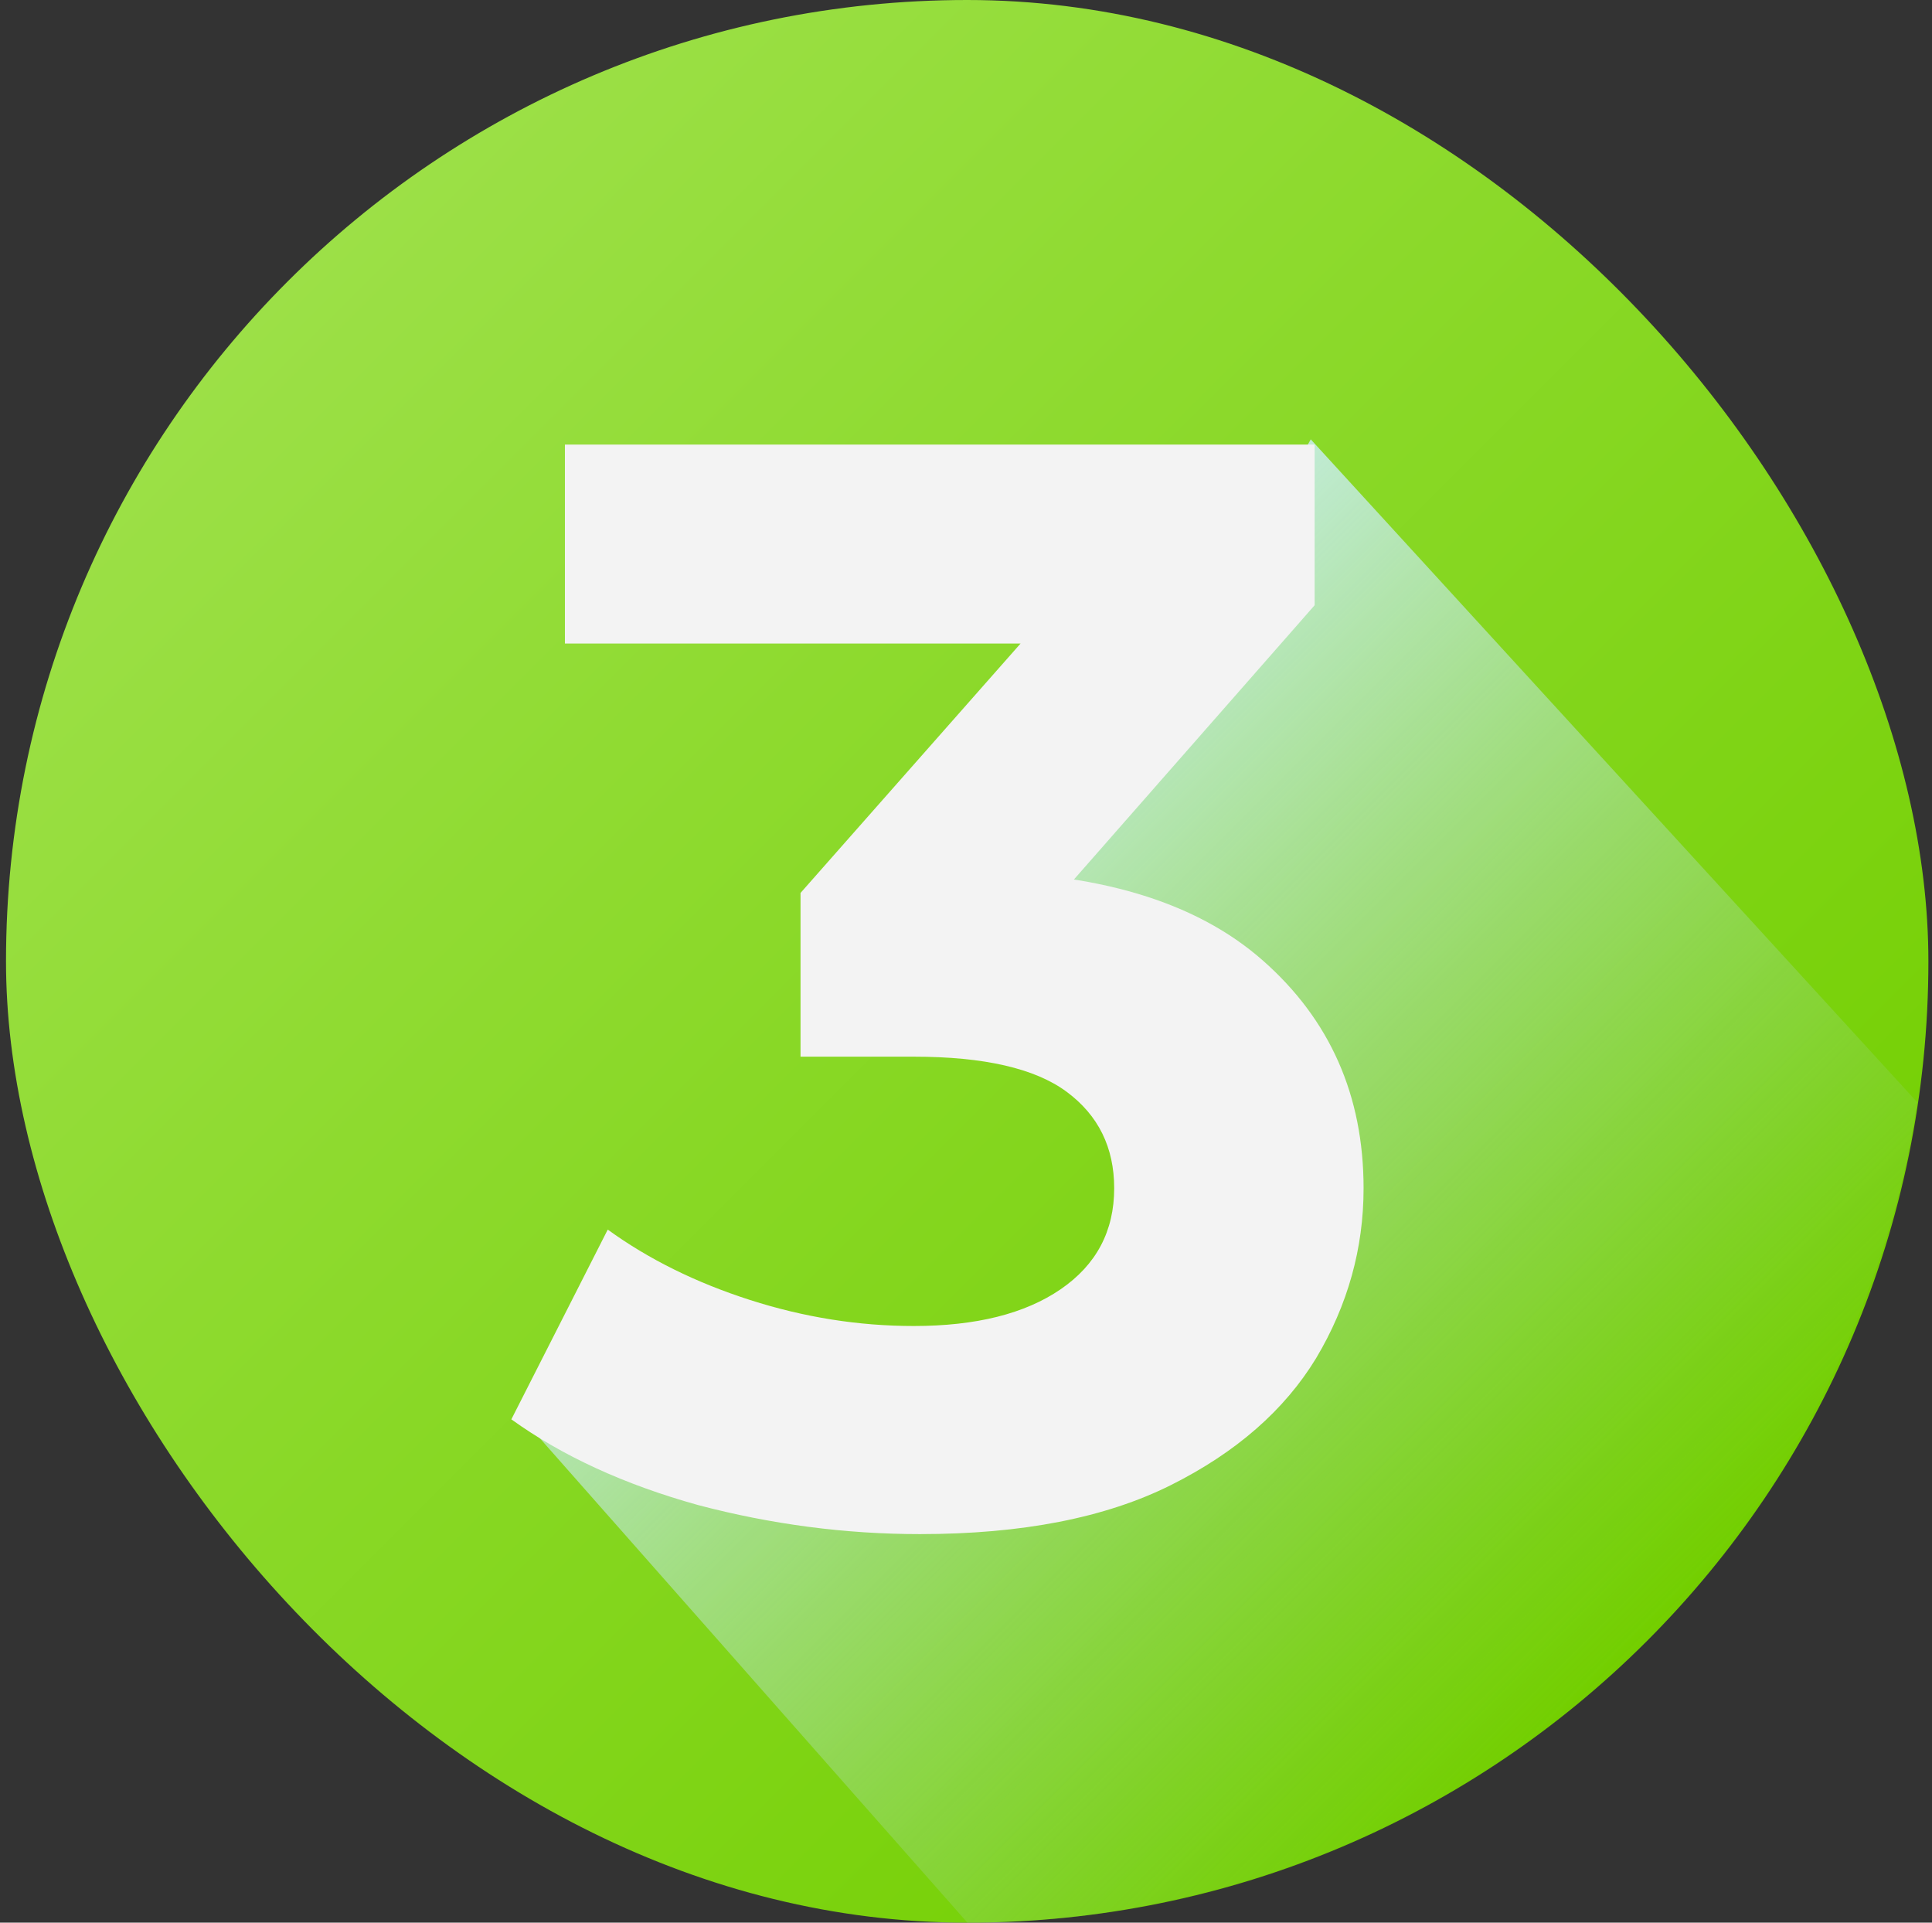 <svg width="201" height="200" viewBox="0 0 201 200" fill="none" xmlns="http://www.w3.org/2000/svg">
<rect x="0" y="0" width="201" height="200" fill="#333333" stroke="none"/>
<g clip-path="url(#clip0_5317_3359)">
<path d="M100.625 200C155.853 200 200.625 155.228 200.625 100C200.625 44.772 155.853 0 100.625 0C45.397 0 0.625 44.772 0.625 100C0.625 155.228 45.397 200 100.625 200Z" fill="url(#paint0_linear_5317_3359)"/>
<path d="M199.453 114.648C193.984 152.734 160.977 198.633 100.82 200.195L53.75 146.875L120.352 136.914L111.172 90.625L136.367 45.703L199.453 114.648Z" fill="url(#paint1_linear_5317_3359)"/>
<path d="M95.701 159.582C87.954 159.582 80.261 158.574 72.62 156.558C64.98 154.435 58.506 151.464 53.2 147.644L63.228 127.905C67.473 130.983 72.408 133.424 78.032 135.228C83.657 137.032 89.334 137.934 95.064 137.934C101.538 137.934 106.632 136.66 110.346 134.113C114.06 131.566 115.917 128.064 115.917 123.607C115.917 119.363 114.272 116.02 110.982 113.579C107.693 111.138 102.387 109.918 95.064 109.918H83.285V92.886L114.325 57.707L117.19 66.939H58.772V46.246H136.77V62.96L105.889 98.139L92.836 90.657H100.317C114.007 90.657 124.354 93.735 131.357 99.89C138.361 106.045 141.863 113.951 141.863 123.607C141.863 129.868 140.218 135.758 136.929 141.276C133.639 146.688 128.598 151.092 121.807 154.488C115.015 157.884 106.313 159.582 95.701 159.582Z" fill="#F3F3F3"/>
</g>
<defs>
<linearGradient id="paint0_linear_5317_3359" x1="29.914" y1="29.289" x2="171.336" y2="170.711" gradientUnits="userSpaceOnUse">
<stop stop-color="#9CE047"/>
<stop offset="1" stop-color="#73CF00"/>
</linearGradient>
<linearGradient id="paint1_linear_5317_3359" x1="89.246" y1="79.934" x2="175.68" y2="166.367" gradientUnits="userSpaceOnUse">
<stop stop-color="#C9EFEA"/>
<stop offset="1" stop-color="#95D080" stop-opacity="0"/>
</linearGradient>
<clipPath id="clip0_5317_3359">
<rect x="0.625" width="200" height="200" rx="100" fill="white"/>
</clipPath>
</defs>
</svg>
